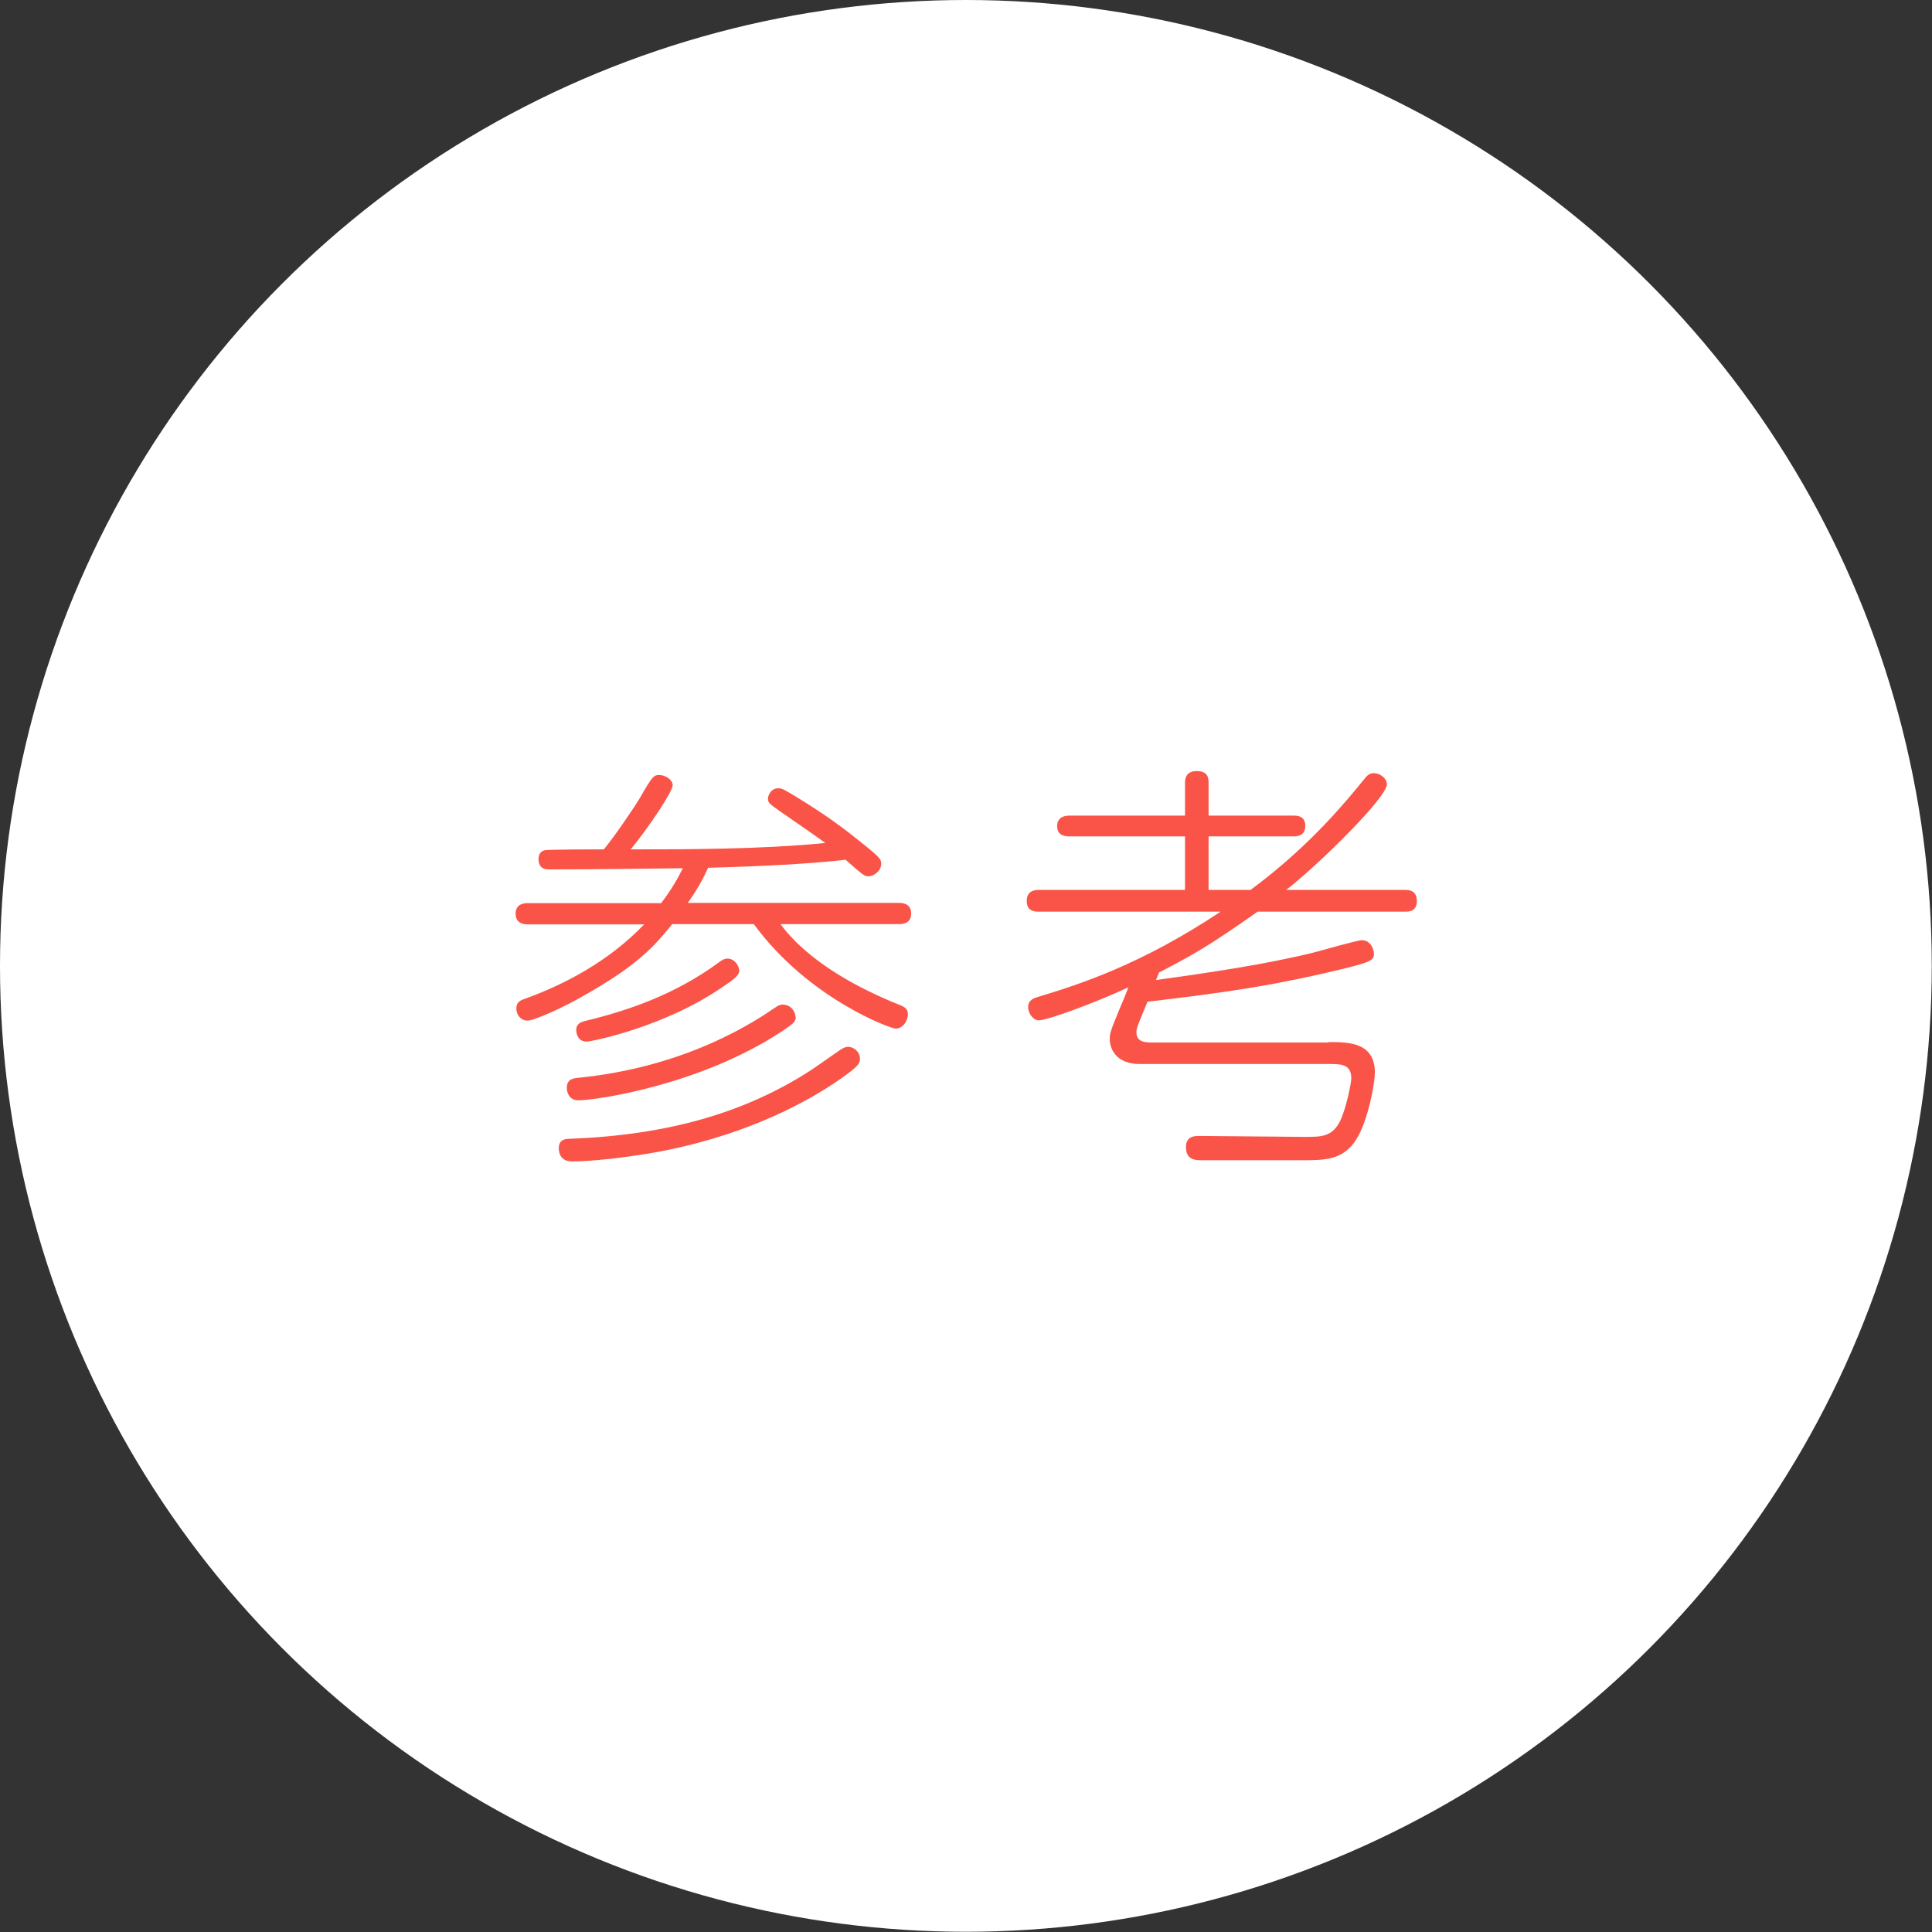 <?xml version="1.0" encoding="UTF-8"?><svg id="_レイヤー_2" xmlns="http://www.w3.org/2000/svg" viewBox="0 0 81.91 81.91"><rect x="0" y="0" width="81.91" height="81.91" fill="#333333" stroke="none"/><defs><style>.cls-1{fill:#fa5448;}.cls-2{fill:#fff;}</style></defs><g id="_レイヤー_1-2"><g id="reference_title"><circle class="cls-2" cx="40.95" cy="40.95" r="40.95"/><g><path class="cls-1" d="m28.03,38.29c.45-.59.7-1.04.92-1.48-1.73.02-3.93.05-5.62.05-.18,0-.5,0-.5-.45,0-.16.07-.31.25-.36.13-.04,2.23-.04,2.52-.04.49-.59,1.33-1.84,1.53-2.18.54-.94.58-.97.83-.97s.56.2.56.43c0,.27-1.01,1.78-1.78,2.72,2.38,0,5.51,0,8.25-.27-.18-.14-1.53-1.08-1.96-1.37-.43-.31-.47-.34-.47-.52,0-.13.13-.43.43-.43.16,0,.23.04.68.31,1.37.83,2.14,1.42,2.81,1.96.85.68.88.74.88.94,0,.25-.27.52-.54.52-.16,0-.18,0-.97-.7-2.14.25-5.17.32-5.83.34-.11.23-.29.68-.86,1.49h8.95c.11,0,.52,0,.52.45s-.41.45-.52.45h-5.02c1.24,1.67,3.46,2.79,5.04,3.42.23.09.36.18.36.38,0,.32-.22.63-.52.63-.2,0-3.69-1.26-6.01-4.43h-3.46c-.77.95-1.48,1.76-3.8,3.06-.68.4-2.02,1.03-2.34,1.03-.27,0-.47-.23-.47-.52,0-.25.16-.34.38-.41,1.62-.59,3.51-1.55,5.04-3.15h-4.93c-.11,0-.52,0-.52-.45s.41-.45.52-.45h5.67Zm8.43,6.59c0,.22-.09.34-.81.85-1.51,1.06-3.94,2.3-7.17,2.99-1.15.25-3.11.52-4.23.52-.56,0-.56-.49-.56-.56,0-.38.29-.4.49-.4,4.14-.16,7.4-1.1,10.19-2.9.2-.13,1.06-.74,1.24-.86.04-.02.16-.11.27-.13.29-.05.58.2.58.49Zm-2.72-1.76c0,.16-.11.27-.29.4-3.49,2.45-8.17,3.13-8.93,3.13-.43,0-.49-.41-.49-.52,0-.38.27-.41.45-.43,1.01-.11,4.34-.45,7.74-2.56.13-.07.67-.45.77-.5.04-.02.11-.05.18-.05.41,0,.56.36.56.54Zm-2.4-1.96c0,.2-.25.38-.7.68-2.47,1.71-5.58,2.32-5.76,2.32-.43,0-.45-.43-.45-.49,0-.29.23-.34.36-.38,1.78-.43,3.8-1.1,5.69-2.49.14-.11.25-.16.36-.16.31,0,.5.32.5.5Z"/><path class="cls-1" d="m56.33,44.18c.83,0,1.96,0,1.96,1.3,0,.41-.27,2-.79,2.83-.56.88-1.33.88-2.3.88h-4.38c-.18-.02-.54-.04-.54-.56,0-.47.38-.47.58-.47.7,0,3.82.04,4.45.04.72,0,1.17,0,1.51-.68.25-.52.47-1.6.47-1.8,0-.61-.43-.61-.97-.61h-8.01c-.94,0-1.26-.59-1.26-1.06,0-.25.04-.36.43-1.31.13-.31.16-.36.36-.88-1.51.7-3.46,1.4-3.8,1.4-.23,0-.45-.29-.45-.56,0-.31.25-.38.4-.43,1.73-.52,4.39-1.37,7.76-3.62h-7.72c-.14,0-.5,0-.5-.45s.36-.47.5-.47h6.21v-2.27h-4.9c-.13,0-.52,0-.52-.43s.38-.45.52-.45h4.9v-1.37c0-.14,0-.52.5-.52s.5.34.5.52v1.37h3.6c.14,0,.5,0,.5.43s-.34.45-.5.45h-3.6v2.27h1.78c2.58-1.91,4.12-3.85,4.79-4.66.14-.18.23-.29.43-.29.31,0,.56.25.56.47,0,.56-2.88,3.4-4.27,4.48h5.04c.13,0,.5,0,.5.47s-.38.45-.5.45h-6.25c-2.04,1.44-2.75,1.84-4.18,2.58-.09.23-.11.27-.13.32,2.25-.31,4.74-.68,6.7-1.17.32-.09,1.87-.52,2.02-.52.4,0,.52.41.52.59,0,.27-.2.34-1.12.58-3.24.79-5.29,1.06-8.48,1.44-.41.99-.47,1.12-.47,1.3,0,.43.41.43.72.43h7.42Z"/></g></g></g></svg>